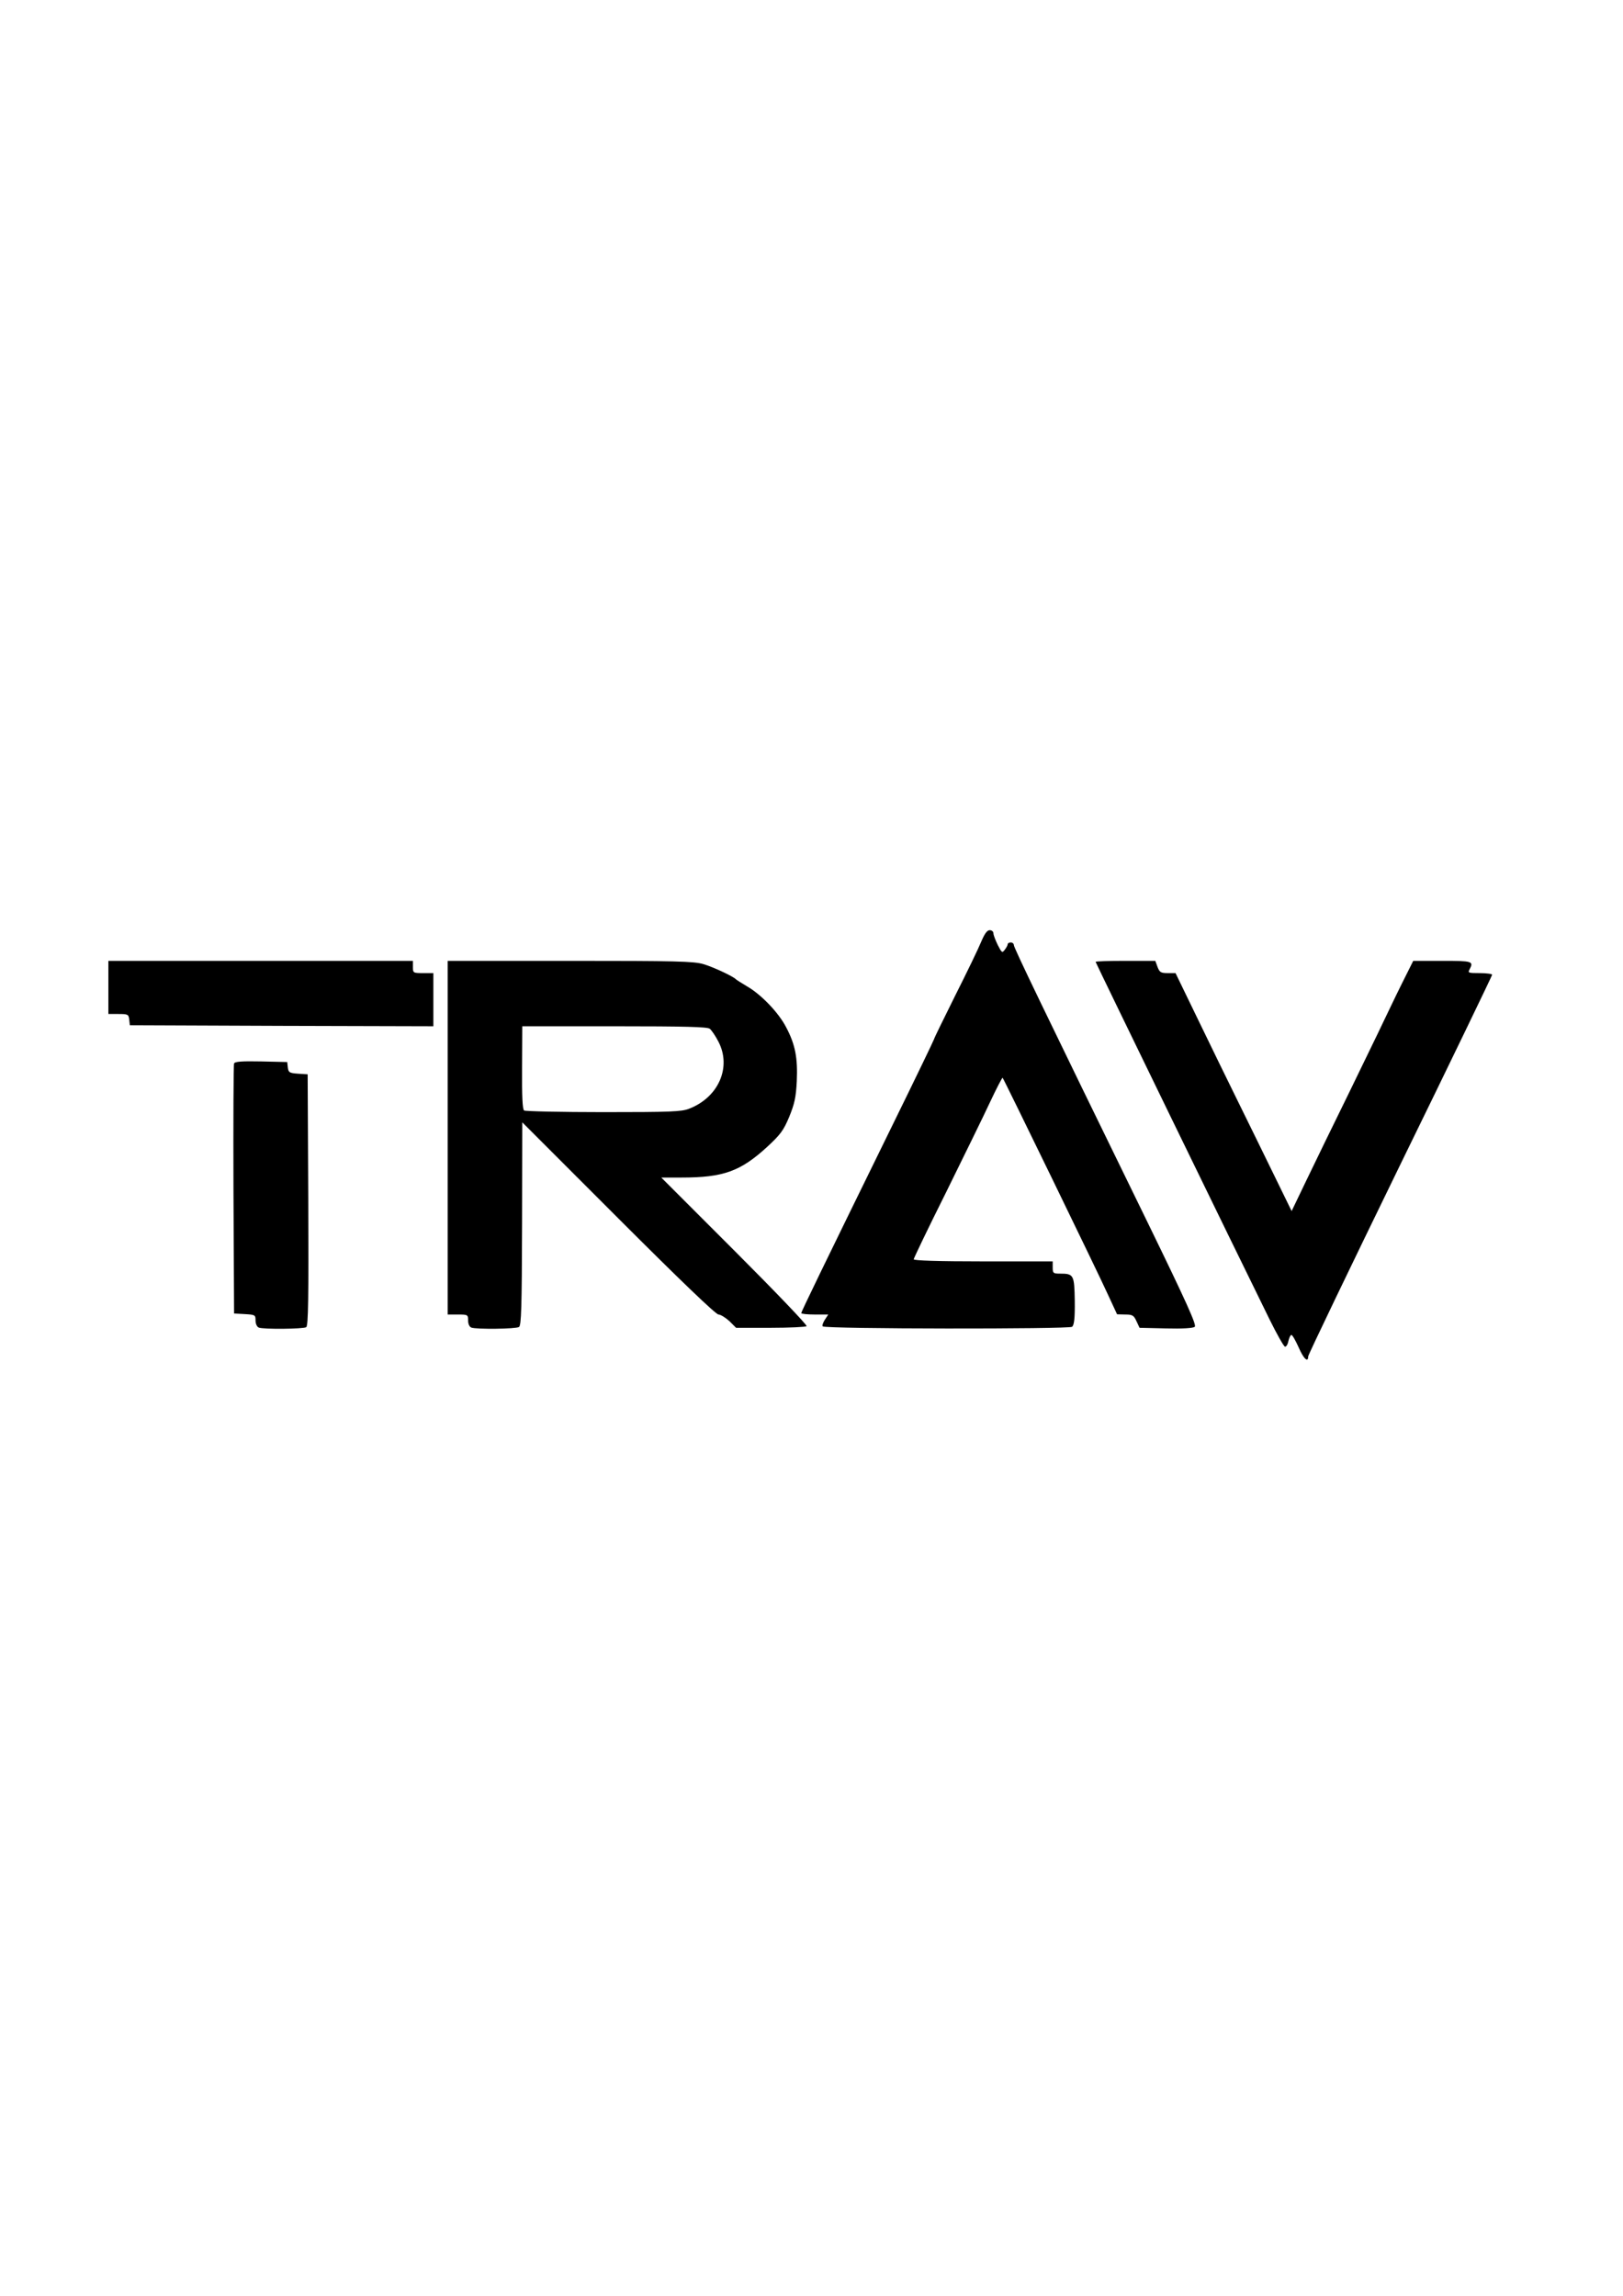 <?xml version="1.0" encoding="UTF-8" standalone="yes"?>
<svg version="1.0" xmlns="http://www.w3.org/2000/svg" width="210mm" height="297mm" viewBox="0 0 794 1123" preserveAspectRatio="xMidYMid meet">
  <g transform="translate(0,1123) scale(0.1,-0.1)" fill="#000000" stroke="none">
    <path d="M4800 6623 c-13 -32 -70 -150 -127 -263 -56 -113 -103 -208 -103
-212 0 -3 -91 -192 -203 -420 -351 -716 -447 -914 -447 -921 0 -4 30 -7 66 -7
l66 0 -17 -26 c-9 -14 -14 -29 -10 -32 12 -13 1206 -14 1220 -2 10 9 14 41 13
126 -2 128 -5 134 -72 134 -33 0 -36 2 -36 30 l0 30 -340 0 c-219 0 -340 4
-340 10 0 5 71 153 158 327 86 175 184 374 215 441 32 68 60 122 62 120 6 -6
471 -962 515 -1060 l45 -97 40 -1 c35 0 42 -4 55 -33 l15 -32 129 -3 c80 -2
133 1 141 8 10 8 -39 117 -227 503 -524 1073 -658 1351 -658 1364 0 7 -7 13
-15 13 -8 0 -15 -4 -15 -8 0 -5 -6 -17 -14 -27 -13 -18 -15 -16 -35 23 -11 23
-21 48 -21 57 0 8 -8 15 -18 15 -13 0 -25 -17 -42 -57z"/>
    <path d="M530 6400 l0 -130 49 0 c47 0 50 -2 53 -27 l3 -28 743 -3 742 -2 0
130 0 130 -50 0 c-49 0 -50 1 -50 30 l0 30 -745 0 -745 0 0 -130z"/>
    <path d="M2190 5665 l0 -865 50 0 c48 0 50 -1 50 -29 0 -17 6 -31 16 -35 24
-9 217 -7 233 3 11 7 14 93 15 505 l1 496 470 -470 c298 -298 477 -470 490
-470 10 0 34 -15 53 -32 l33 -33 169 0 c92 0 172 4 176 8 5 4 -154 170 -351
367 l-360 360 100 0 c203 0 287 30 417 149 66 61 81 81 109 148 26 64 33 95
37 174 5 114 -7 179 -52 264 -37 72 -123 161 -191 200 -27 16 -52 32 -55 35
-13 14 -111 60 -159 74 -47 14 -135 16 -653 16 l-598 0 0 -865z m1282 533 c9
-7 28 -35 42 -62 66 -125 2 -273 -142 -329 -37 -15 -91 -17 -420 -17 -207 0
-382 4 -388 8 -8 5 -11 71 -10 209 l1 203 451 0 c345 0 454 -3 466 -12z"/>
    <path d="M5360 6525 c0 -4 685 -1412 851 -1749 35 -71 69 -131 75 -133 6 -2
14 10 17 27 4 16 10 30 15 30 5 0 20 -27 35 -60 24 -56 47 -78 47 -45 0 8 203
430 450 937 248 507 450 926 450 930 0 4 -27 8 -60 8 -57 0 -60 1 -50 19 20
39 14 41 -133 41 l-143 0 -56 -112 c-31 -62 -71 -147 -91 -188 -19 -41 -95
-196 -167 -345 -73 -148 -166 -340 -207 -425 l-74 -154 -85 174 c-47 96 -125
256 -174 355 -49 99 -138 282 -199 408 l-110 227 -38 0 c-34 0 -40 4 -50 30
l-11 30 -146 0 c-80 0 -146 -2 -146 -5z"/>
    <path d="M1145 6028 c-3 -7 -4 -285 -3 -618 l3 -605 53 -3 c50 -3 52 -4 52
-31 0 -17 7 -31 16 -35 23 -9 217 -7 232 2 10 7 12 138 10 623 l-3 614 -47 3
c-42 3 -47 6 -50 30 l-3 27 -128 3 c-96 2 -129 -1 -132 -10z"/>
  </g>
</svg>
